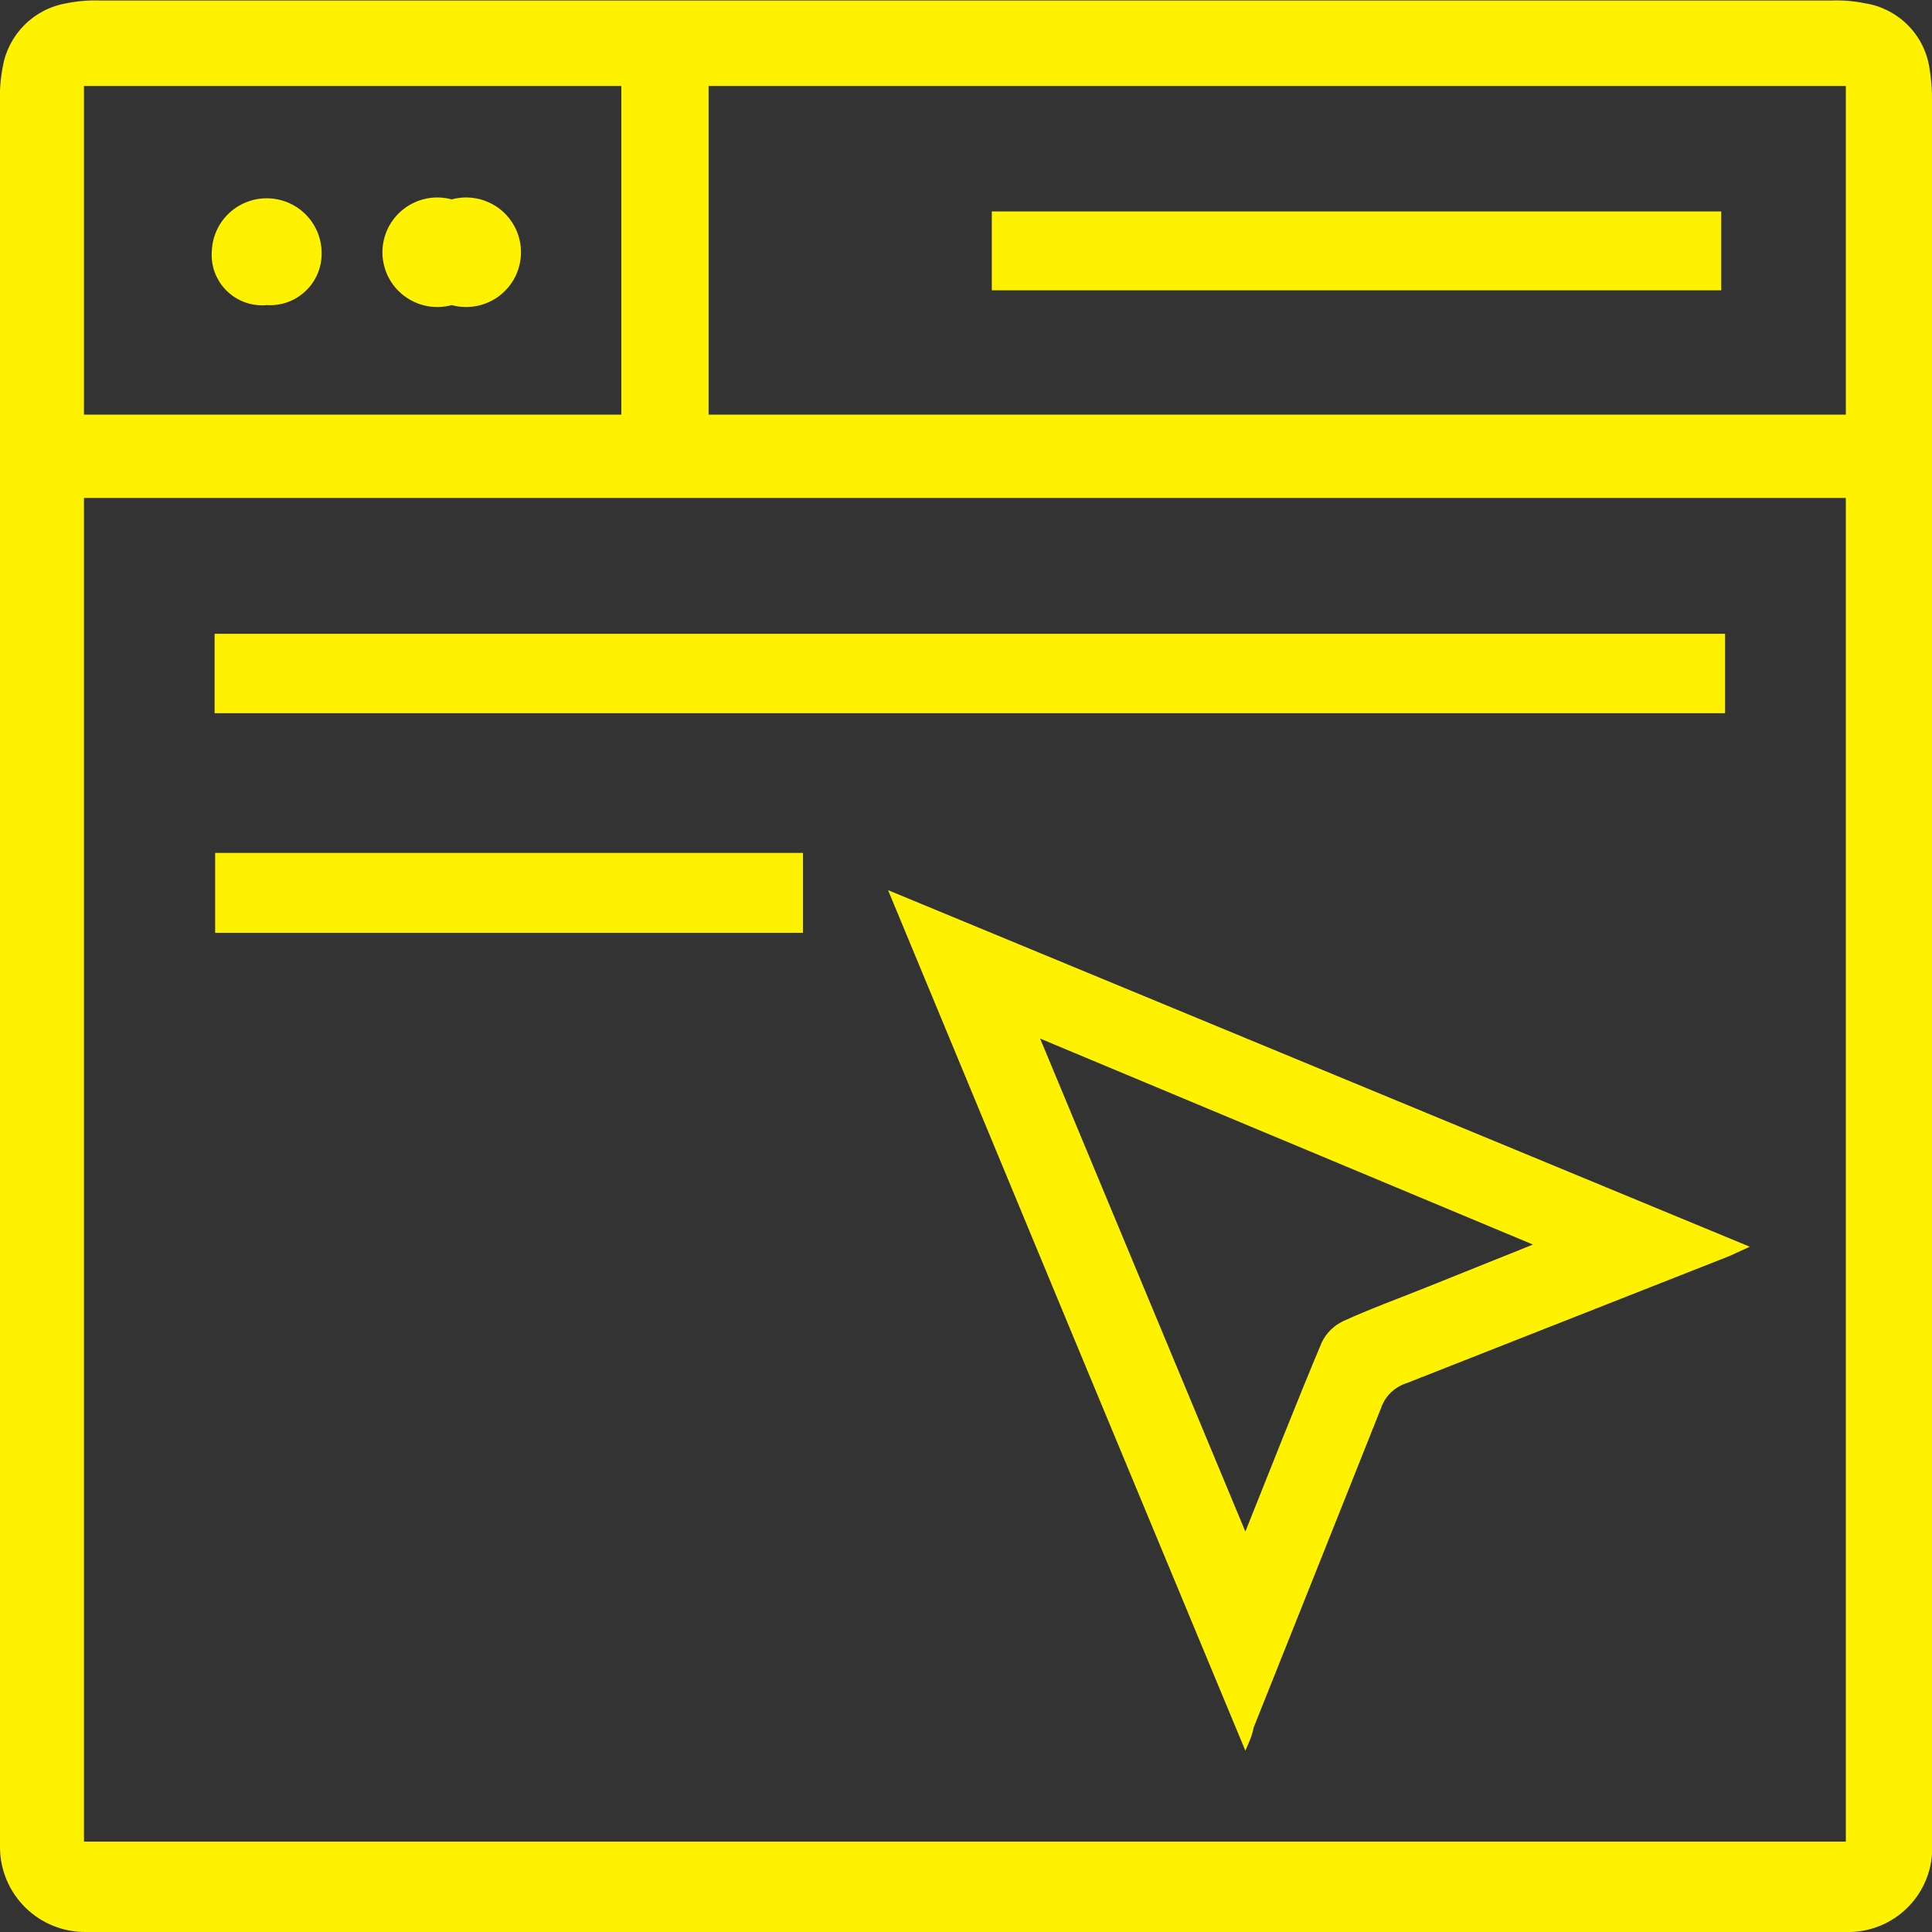 <?xml version="1.0" encoding="UTF-8"?> <svg xmlns="http://www.w3.org/2000/svg" width="50" height="50" viewBox="0 0 50 50" fill="none"><rect x="0" y="0" width="50" height="50" fill="#333333" stroke="none"/><g clip-path="url(#clip0_2218_78)"><path d="M1.75242e-05 25.007V2.665C-0.012 2.351 0.012 2.038 0.071 1.729C0.141 1.319 0.338 0.94 0.633 0.646C0.928 0.351 1.307 0.155 1.719 0.085C2.013 0.026 2.314 0.002 2.614 0.014H47.386C47.682 0.002 47.977 0.026 48.267 0.085C48.682 0.15 49.066 0.345 49.364 0.64C49.662 0.935 49.86 1.316 49.929 1.729C49.981 2.024 50.005 2.323 50 2.622V47.391C50 47.59 50 47.788 50 47.987C49.962 48.523 49.725 49.025 49.337 49.397C48.949 49.769 48.436 49.984 47.898 50H2.216C1.634 50.004 1.075 49.778 0.66 49.371C0.245 48.965 0.008 48.411 1.75242e-05 47.831C1.75242e-05 47.661 1.75242e-05 47.476 1.75242e-05 47.292V25.007ZM2.173 12.886V47.661H47.77V12.886H2.173ZM47.77 2.225H18.338V10.731H47.77V2.225ZM16.08 10.731V2.225H2.173V10.731H16.08Z" fill="#FFF201"></path><path d="M32.23 45.308C29.134 37.865 26.079 30.508 22.983 23.037L45.284 32.265L44.758 32.506L36.406 35.795C36.251 35.843 36.11 35.928 35.993 36.041C35.877 36.154 35.79 36.294 35.739 36.447C34.64 39.207 33.542 41.962 32.443 44.712C32.415 44.882 32.344 45.053 32.23 45.308ZM26.918 26.878L32.23 39.637C32.912 37.936 33.537 36.334 34.205 34.746C34.32 34.504 34.515 34.308 34.758 34.193C35.469 33.867 36.179 33.612 36.918 33.315L39.673 32.209L26.918 26.878Z" fill="#FFF201"></path><path d="M5.554 18.458V16.402H44.645C44.645 16.558 44.645 16.7 44.645 16.856C44.645 17.38 44.645 17.905 44.645 18.458H5.554Z" fill="#FFF201"></path><path d="M20.781 22.073V24.142H5.568V22.073H20.781Z" fill="#FFF201"></path><path d="M44.545 5.472V7.513H25.668V5.472H44.545Z" fill="#FFF201"></path><path d="M6.903 7.896C6.713 7.914 6.52 7.889 6.34 7.824C6.16 7.759 5.996 7.655 5.86 7.52C5.725 7.384 5.621 7.221 5.555 7.041C5.49 6.861 5.466 6.669 5.483 6.479C5.501 6.115 5.659 5.772 5.923 5.522C6.188 5.271 6.539 5.131 6.903 5.132C7.28 5.132 7.641 5.281 7.908 5.547C8.174 5.813 8.324 6.173 8.324 6.549C8.326 6.733 8.291 6.915 8.219 7.084C8.148 7.253 8.042 7.406 7.908 7.532C7.775 7.659 7.617 7.757 7.444 7.819C7.271 7.882 7.087 7.908 6.903 7.896Z" fill="#FFF201"></path><path d="M11.69 7.896C11.48 7.953 11.259 7.961 11.044 7.919C10.83 7.877 10.629 7.787 10.455 7.654C10.282 7.522 10.141 7.352 10.044 7.156C9.948 6.961 9.897 6.746 9.897 6.528C9.897 6.31 9.948 6.095 10.044 5.9C10.141 5.705 10.282 5.534 10.455 5.402C10.629 5.27 10.83 5.179 11.044 5.137C11.259 5.095 11.48 5.103 11.69 5.16C11.901 5.103 12.122 5.095 12.336 5.137C12.55 5.179 12.752 5.27 12.926 5.402C13.099 5.534 13.239 5.705 13.336 5.9C13.433 6.095 13.483 6.31 13.483 6.528C13.483 6.746 13.433 6.961 13.336 7.156C13.239 7.352 13.099 7.522 12.926 7.654C12.752 7.787 12.55 7.877 12.336 7.919C12.122 7.961 11.901 7.953 11.69 7.896Z" fill="#FFF201"></path></g><defs><clipPath id="clip0_2218_78"><rect width="50" height="50" fill="white"></rect></clipPath></defs></svg> 